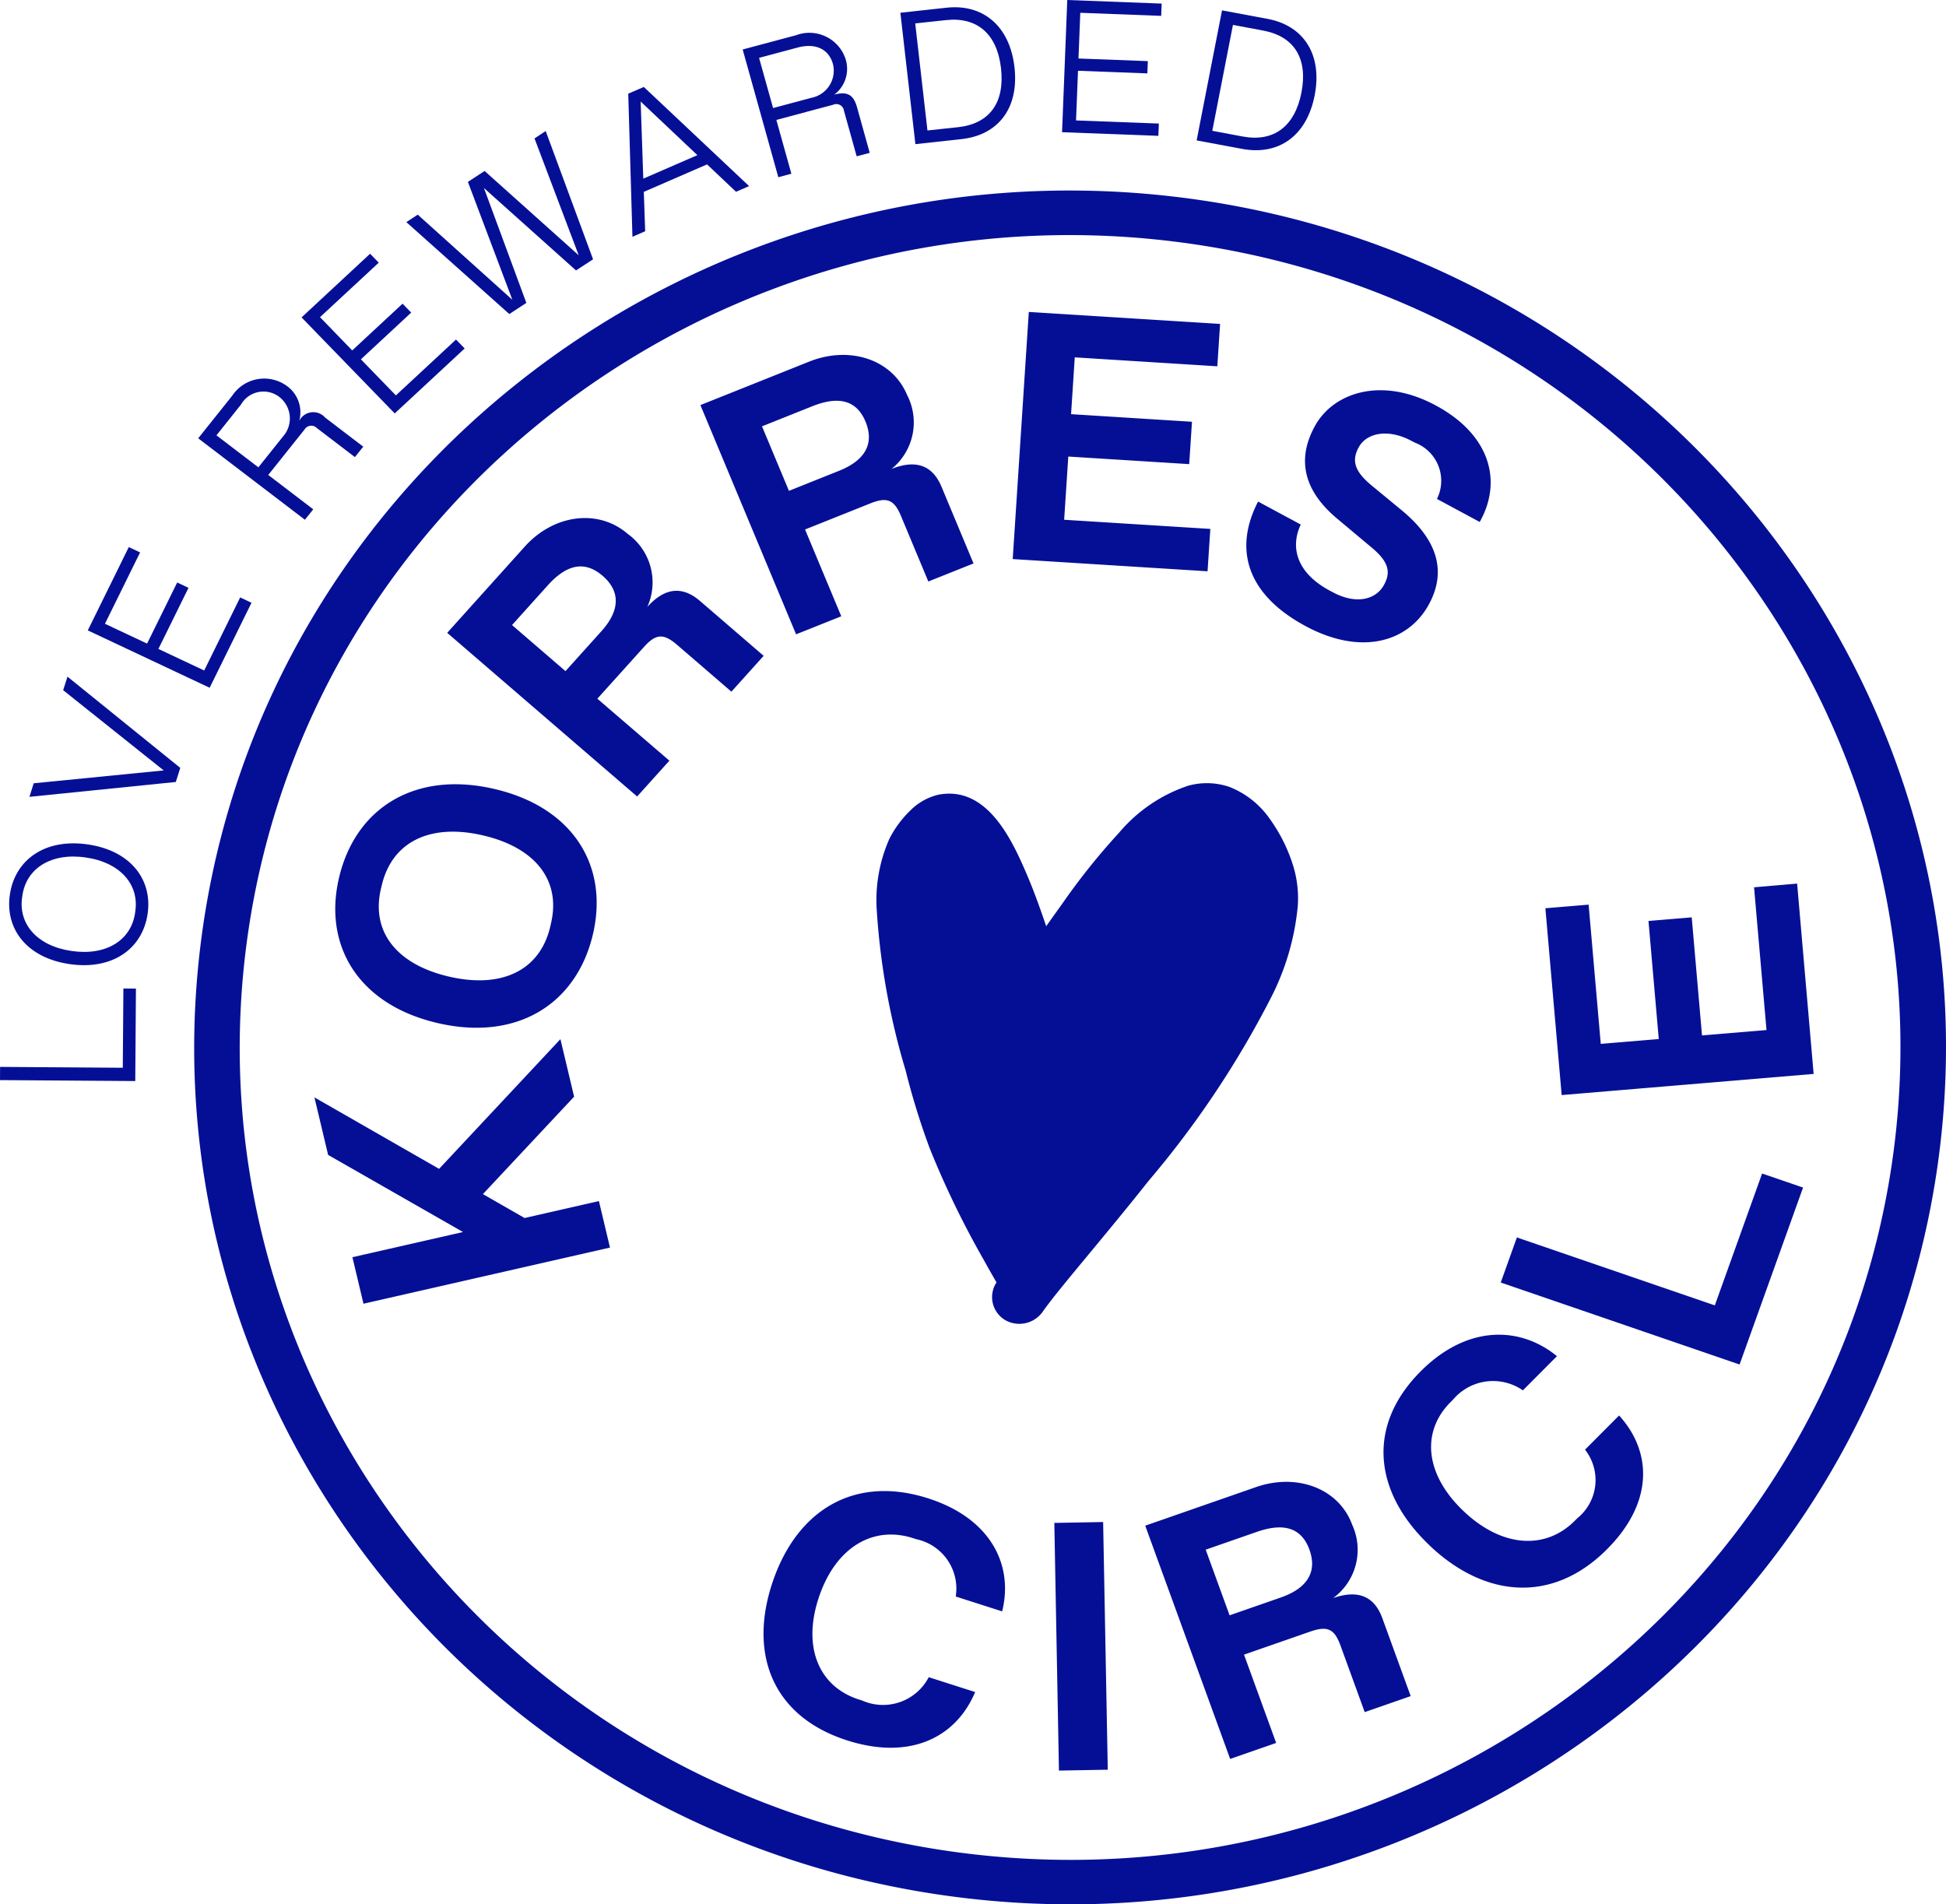 <svg viewBox="0 0 117.857 115.332" height="115.332" width="117.857" xmlns:xlink="http://www.w3.org/1999/xlink" xmlns="http://www.w3.org/2000/svg">
  <defs>
    <clipPath id="clip-path">
      <rect fill="#050f96" height="115.332" width="117.857" data-sanitized-data-name="Rectangle 150554" data-name="Rectangle 150554" id="Rectangle_150554"></rect>
    </clipPath>
  </defs>
  <g clip-path="url(#clip-path)" data-sanitized-data-name="Group 147222" data-name="Group 147222" id="Group_147222">
    <path fill="#050f96" transform="translate(-34.159 -34.517)" d="M92.415,149.447c-29.025-3.535-49.7-29.512-46.085-57.906S76.5,42.922,105.521,46.457s49.7,29.512,46.085,57.906-30.167,48.619-59.191,45.084M105.18,49.135c-27.516-3.351-52.688,15.822-56.114,42.74s16.173,51.544,43.689,54.9,52.688-15.822,56.114-42.74S132.7,52.486,105.18,49.135m-41.774,57.7,2.526,1.448,4.5-1.025.67,2.816-14.929,3.4-.67-2.816,6.7-1.526-8.172-4.671-.829-3.484,7.551,4.329L68.1,97.451l.829,3.484ZM60.649,96.473c-4.794-1.12-6.957-4.71-5.938-8.879s4.607-6.414,9.4-5.293,6.957,4.711,5.938,8.88-4.607,6.414-9.4,5.292m6.87-5.994c.637-2.605-.9-4.617-4.095-5.365s-5.495.368-6.132,2.973l-.051.209c-.636,2.605.9,4.617,4.1,5.364s5.495-.368,6.131-2.973ZM61.243,72.843l4.7-5.225c1.737-1.93,4.427-2.324,6.235-.766a3.621,3.621,0,0,1,1.186,4.42c1.1-1.222,2.169-1.243,3.2-.35l3.845,3.314-1.954,2.17-3.286-2.833c-.822-.708-1.286-.679-2.009.125l-2.823,3.134L74.7,80.585l-1.954,2.17Zm9.335-.093c1.158-1.286,1.145-2.439.077-3.36s-2.156-.716-3.314.57l-2.171,2.412,3.237,2.79Zm6-13.7,6.589-2.633c2.433-.972,5.021-.155,5.932,2.027a3.615,3.615,0,0,1-.947,4.474c1.541-.615,2.508-.168,3.03,1.082l1.937,4.641-2.737,1.093-1.656-3.967c-.414-.991-.842-1.167-1.856-.763l-3.954,1.58,2.194,5.256-2.737,1.093Zm8.4,3.979c1.622-.648,2.135-1.686,1.6-2.975s-1.606-1.58-3.228-.932l-3.041,1.215,1.631,3.907Zm11.489-9.62,11.585.726-.168,2.566-8.634-.541L99.027,59.6l7.323.46-.168,2.566-7.323-.459-.251,3.828,8.853.555-.168,2.566-11.8-.74ZM110.347,64.89l2.59,1.394c-.643,1.366-.265,2.914,1.75,4l.192.1c1.439.775,2.61.427,3.085-.418.422-.751.349-1.377-.7-2.261l-2.124-1.779c-2.123-1.779-2.418-3.7-1.32-5.651,1.108-1.971,4-2.981,7.3-1.2,3.261,1.756,4.06,4.558,2.656,7.053l-2.59-1.394a2.468,2.468,0,0,0-1.333-3.407l-.192-.1c-1.439-.774-2.725-.488-3.2.357-.486.863-.228,1.516.8,2.36l1.793,1.479c2.049,1.69,2.814,3.618,1.61,5.757-1.267,2.252-4.112,3.044-7.431,1.257-3.684-1.983-4.316-4.769-2.881-7.542m-29.41,65.464c1.465-4.378,4.951-6.53,9.426-5.1,3.85,1.234,5.175,4.093,4.484,6.847l-2.81-.9a3.057,3.057,0,0,0-2.387-3.47l-.209-.067c-2.393-.767-4.672.533-5.694,3.587s.03,5.42,2.424,6.187l.208.066a3.118,3.118,0,0,0,4.023-1.417l2.81.9c-1.141,2.723-3.9,4.16-7.755,2.927-4.475-1.433-5.985-5.186-4.519-9.564m17.07-3.607,2.956-.053.281,15-2.957.053Zm5.506.168,6.706-2.336c2.475-.862,5.023.069,5.831,2.29A3.62,3.62,0,0,1,114.9,131.3c1.568-.546,2.513-.057,2.977,1.215l1.719,4.723-2.785.97-1.469-4.037c-.367-1.008-.787-1.2-1.818-.845l-4.023,1.4,1.947,5.348-2.786.97Zm8.209,4.35c1.65-.575,2.211-1.589,1.734-2.9s-1.531-1.65-3.181-1.075l-3.1,1.078,1.447,3.976Zm8.994-3.172c-3.371-3.215-3.811-7.224-.525-10.522,2.828-2.838,6.035-2.742,8.257-.922l-2.063,2.071a3.171,3.171,0,0,0-4.236.568l-.153.153c-1.757,1.765-1.569,4.338.783,6.581s4.987,2.361,6.744.6l.153-.153a2.976,2.976,0,0,0,.472-4.157l2.063-2.071c2,2.2,2.1,5.261-.73,8.1-3.287,3.3-7.394,2.971-10.766-.244m4.328-15.909.979-2.73,11.987,4.115,2.864-7.986,2.48.851-3.844,10.716Zm3.69-11.352-.986-11.314,2.619-.218.735,8.432,3.513-.293-.623-7.151,2.619-.218.623,7.151,3.906-.326-.754-8.646L143,88.03l1,11.528Z" data-sanitized-data-name="Path 4518" data-name="Path 4518" id="Path_4518"></path>
    <path fill="#050f96" transform="translate(0 -179.086)" d="M0,244.5l.005-.8,7.432.052.036-4.8.76.005-.041,5.6Z" data-sanitized-data-name="Path 4519" data-name="Path 4519" id="Path_4519"></path>
    <path fill="#050f96" transform="translate(-1.613 -152.776)" d="M5.834,211.165c-2.606-.378-3.935-2.143-3.621-4.227s2.11-3.4,4.715-3.022,3.937,2.142,3.622,4.227-2.11,3.4-4.716,3.022m3.972-3.189c.243-1.607-.879-2.962-3-3.269s-3.592.674-3.834,2.283l-.017.113c-.243,1.608.878,2.963,3,3.268s3.592-.673,3.835-2.282Z" data-sanitized-data-name="Path 4520" data-name="Path 4520" id="Path_4520"></path>
    <path fill="#050f96" transform="translate(-5.175 -122.58)" d="M9.262,163.56l6.831,5.525-.27.854-8.866.9.26-.821,7.872-.779L9,164.379Z" data-sanitized-data-name="Path 4521" data-name="Path 4521" id="Path_4521"></path>
    <path fill="#050f96" transform="translate(-15.444 -99.105)" d="M20.761,137.283l2.483-5.045.685.323L21.8,136.883l2.552,1.2,1.823-3.7.686.323-1.824,3.7,2.774,1.306,2.179-4.425.686.323-2.535,5.148Z" data-sanitized-data-name="Path 4522" data-name="Path 4522" id="Path_4522"></path>
    <path fill="#050f96" transform="translate(-34.865 -68.555)" d="M46.869,95.1l2.062-2.583a2.328,2.328,0,0,1,3.27-.614,1.959,1.959,0,0,1,.786,2.141.951.951,0,0,1,1.568-.2l2.309,1.762-.505.633-2.308-1.763a.473.473,0,0,0-.74.089l-2.2,2.755,2.725,2.081-.505.631Zm5.128-.1a1.649,1.649,0,0,0-.21-2.4,1.571,1.571,0,0,0-2.329.46l-1.484,1.86,2.539,1.938Z" data-sanitized-data-name="Path 4523" data-name="Path 4523" id="Path_4523"></path>
    <path fill="#050f96" transform="translate(-53.051 -45.977)" d="M71.315,65.2l4.15-3.856.524.541-3.557,3.3L74.383,67.2l3.048-2.831.524.54-3.047,2.83,2.119,2.184,3.642-3.382.524.54-4.236,3.934Z" data-sanitized-data-name="Path 4524" data-name="Path 4524" id="Path_4524"></path>
    <path fill="#050f96" transform="translate(-71.474 -23.737)" d="M104.523,31.673l2.869,7.768-1.032.675-5.577-4.992,2.569,6.957-1.032.675-6.237-5.567.691-.452,5.73,5.155-2.692-7.139,1.012-.661,5.7,5.107-2.678-7.079Z" data-sanitized-data-name="Path 4525" data-name="Path 4525" id="Path_4525"></path>
    <path fill="#050f96" transform="translate(-110.508 -15.75)" d="M153.33,25.706,149.5,27.37l.082,2.385-.771.335-.254-8.666.942-.408,6.377,6.005-.792.344Zm-.586-.56L149.309,21.9l.159,4.67Z" data-sanitized-data-name="Path 4526" data-name="Path 4526" id="Path_4526"></path>
    <path fill="#050f96" transform="translate(-130.643 -6.056)" d="M175.622,9.053l3.231-.863a2.306,2.306,0,0,1,2.995,1.422,1.955,1.955,0,0,1-.68,2.176c.791-.211,1.165,0,1.379.761l.77,2.763-.791.21-.77-2.763a.465.465,0,0,0-.647-.361l-3.447.92.91,3.261-.791.21Zm4.167,2.925a1.674,1.674,0,0,0,1.3-2.045c-.257-.917-1.063-1.285-2.147-.995l-2.327.622.849,3.04Z" data-sanitized-data-name="Path 4527" data-name="Path 4527" id="Path_4527"></path>
    <path fill="#050f96" transform="translate(-158.381 -1.309)" d="M212.911,2.081l2.79-.305c2.209-.243,3.834,1.1,4.12,3.6s-1,4.117-3.21,4.358l-2.79.305Zm3.5,6.93c1.9-.208,2.832-1.485,2.595-3.566s-1.441-3.125-3.336-2.918l-1.86.2.741,6.483Z" data-sanitized-data-name="Path 4528" data-name="Path 4528" id="Path_4528"></path>
    <path fill="#050f96" transform="translate(-186.822 0)" d="M251.46,0l5.717.217-.029.744-4.9-.186-.109,2.768,4.2.159-.029.743-4.2-.159-.119,3.008,5.015.189-.029.744-5.833-.22Z" data-sanitized-data-name="Path 4529" data-name="Path 4529" id="Path_4529"></path>
    <path fill="#050f96" transform="translate(-210.497 -1.872)" d="M284.507,2.5l2.76.515c2.185.408,3.333,2.161,2.85,4.636s-2.2,3.648-4.387,3.239l-2.76-.515Zm1.251,7.639c1.875.35,3.157-.6,3.559-2.66s-.433-3.4-2.308-3.754l-1.84-.344-1.251,6.413Z" data-sanitized-data-name="Path 4530" data-name="Path 4530" id="Path_4530"></path>
    <path fill="#050f96" transform="translate(-154.219 -141.877)" d="M232.535,194.3a9.835,9.835,0,0,0-1.428-2.85,5.368,5.368,0,0,0-2.436-1.918,4.237,4.237,0,0,0-2.5-.067,9.339,9.339,0,0,0-4.155,2.819,40.735,40.735,0,0,0-3.473,4.339c-.323.448-.643.9-.963,1.348-.356-1.05-.728-2.095-1.164-3.115-.917-2.147-2.427-5.414-5.367-4.849a3.56,3.56,0,0,0-1.714.972,6.379,6.379,0,0,0-1.252,1.7,9.175,9.175,0,0,0-.758,4.424,43.315,43.315,0,0,0,1.745,9.615,44.193,44.193,0,0,0,1.457,4.708,54.774,54.774,0,0,0,3.185,6.6q.424.762.859,1.519l0,.007-.043.058a1.62,1.62,0,0,0,.6,2.233,1.734,1.734,0,0,0,2.283-.586c.175-.242.356-.481.539-.717l.107-.138q.161-.2.322-.4c.519-.644,1.047-1.282,1.575-1.919,1.292-1.56,2.585-3.12,3.842-4.707a57.87,57.87,0,0,0,7.4-11.08,15.294,15.294,0,0,0,1.623-5.569,6.742,6.742,0,0,0-.284-2.429" data-sanitized-data-name="Path 4531" data-name="Path 4531" id="Path_4531"></path>
  </g>
</svg>
